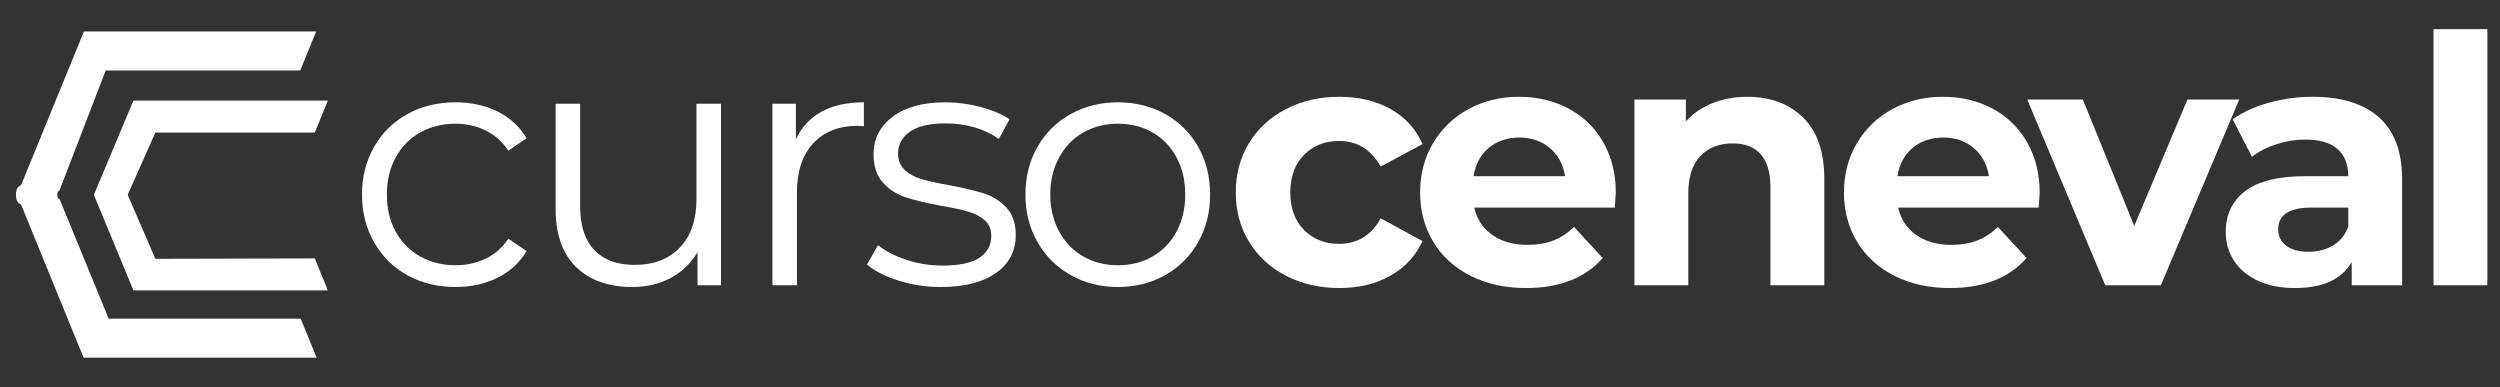 <?xml version="1.0" encoding="utf-8"?>
<!-- Generator: Adobe Illustrator 15.1.0, SVG Export Plug-In . SVG Version: 6.00 Build 0)  -->
<!DOCTYPE svg PUBLIC "-//W3C//DTD SVG 1.1//EN" "http://www.w3.org/Graphics/SVG/1.1/DTD/svg11.dtd">
<svg version="1.1" id="Layer_1" xmlns="http://www.w3.org/2000/svg" xmlns:xlink="http://www.w3.org/1999/xlink" x="0px" y="0px"
	 width="792px" height="122.726px" viewBox="0 0 792 122.726" enable-background="new 0 0 792 122.726" xml:space="preserve">
<rect x="0" y="0" width="792" height="122.726" fill="#333333" stroke="none"/>
<g>
	<polygon fill="#FFFFFF" points="49.223,81.991 40.448,61.72 49.223,41.999 99.737,41.999 103.855,31.864 42.272,31.864 
		29.739,61.727 42.272,91.998 103.855,91.998 99.737,81.864 	"/>
	<path fill="#FFFFFF" d="M95.251,100.951H34.425L18.876,63.083c-0.161-0.05-0.403-0.197-0.554-0.436
		c-0.116-0.183-0.184-0.559-0.18-0.92c-0.004-0.361,0.064-0.736,0.18-0.92c0.137-0.215,0.347-0.353,0.506-0.416l14.658-38.068
		h61.646l5.023-12.362H26.6L6.687,58.623c-0.388,0.19-0.806,0.479-1.102,0.864c-0.344,0.446-0.546,1.36-0.535,2.24
		c-0.011,0.879,0.191,1.795,0.535,2.24c0.297,0.386,0.717,0.676,1.106,0.867l19.788,48.479h73.844L95.251,100.951z"/>
</g>
<g>
	<path fill="#FFFFFF" d="M129.064,87.201c-4.483-2.478-8.001-5.959-10.553-10.443c-2.553-4.483-3.827-9.531-3.827-15.146
		c0-5.613,1.274-10.643,3.827-15.09c2.551-4.446,6.069-7.91,10.553-10.389c4.483-2.478,9.568-3.718,15.254-3.718
		c4.957,0,9.386,0.967,13.287,2.897c3.899,1.933,6.979,4.757,9.24,8.475l-5.796,3.937c-1.896-2.843-4.302-4.976-7.217-6.397
		c-2.917-1.422-6.088-2.132-9.514-2.132c-4.155,0-7.892,0.929-11.208,2.789c-3.318,1.859-5.905,4.502-7.764,7.928
		c-1.859,3.428-2.788,7.327-2.788,11.701c0,4.448,0.929,8.366,2.788,11.755c1.859,3.39,4.446,6.015,7.764,7.874
		c3.316,1.859,7.053,2.789,11.208,2.789c3.426,0,6.597-0.692,9.514-2.078c2.915-1.384,5.321-3.5,7.217-6.343l5.796,3.937
		c-2.261,3.718-5.358,6.544-9.295,8.475c-3.937,1.933-8.349,2.898-13.232,2.898C138.632,90.919,133.547,89.68,129.064,87.201z"/>
	<path fill="#FFFFFF" d="M228.409,32.853v57.52h-7.436V79.874c-2.042,3.5-4.849,6.216-8.42,8.147
		c-3.573,1.933-7.655,2.898-12.248,2.898c-7.509,0-13.433-2.095-17.77-6.288c-4.338-4.191-6.506-10.333-6.506-18.426V32.853h7.764
		V65.44c0,6.052,1.494,10.645,4.483,13.778c2.989,3.135,7.253,4.702,12.794,4.702c6.05,0,10.826-1.84,14.325-5.522
		c3.499-3.68,5.249-8.803,5.249-15.364V32.853H228.409z"/>
	<path fill="#FFFFFF" d="M260.284,35.368c3.608-1.968,8.073-2.952,13.396-2.952v7.545l-1.859-0.109
		c-6.052,0-10.79,1.859-14.216,5.577c-3.428,3.718-5.14,8.931-5.14,15.637v29.307h-7.764v-57.52h7.436v11.264
		C253.958,40.253,256.675,37.336,260.284,35.368z"/>
	<path fill="#FFFFFF" d="M284.668,88.896c-4.265-1.348-7.6-3.043-10.006-5.085l3.499-6.124c2.406,1.897,5.43,3.445,9.076,4.647
		c3.645,1.203,7.436,1.805,11.373,1.805c5.249,0,9.131-0.82,11.646-2.46c2.515-1.641,3.772-3.954,3.772-6.944
		c0-2.114-0.694-3.773-2.078-4.976c-1.386-1.203-3.135-2.114-5.249-2.734c-2.115-0.619-4.921-1.22-8.42-1.804
		c-4.667-0.875-8.42-1.767-11.263-2.679c-2.843-0.911-5.268-2.46-7.272-4.647c-2.006-2.187-3.007-5.211-3.007-9.076
		c0-4.812,2.004-8.749,6.014-11.81c4.009-3.062,9.585-4.593,16.731-4.593c3.718,0,7.436,0.492,11.154,1.476
		c3.718,0.984,6.78,2.279,9.186,3.882l-3.39,6.233c-4.74-3.281-10.389-4.921-16.95-4.921c-4.958,0-8.693,0.875-11.208,2.625
		c-2.515,1.75-3.772,4.046-3.772,6.889c0,2.187,0.71,3.937,2.132,5.249c1.421,1.313,3.188,2.28,5.303,2.898
		c2.114,0.62,5.03,1.258,8.749,1.914c4.593,0.875,8.273,1.75,11.044,2.625c2.77,0.875,5.14,2.37,7.108,4.483
		c1.968,2.116,2.953,5.03,2.953,8.749c0,5.03-2.097,9.021-6.288,11.974c-4.193,2.952-10.005,4.429-17.441,4.429
		C293.397,90.919,288.933,90.246,284.668,88.896z"/>
	<path fill="#FFFFFF" d="M339.181,87.146c-4.448-2.515-7.947-5.996-10.498-10.443c-2.553-4.446-3.827-9.476-3.827-15.091
		c0-5.613,1.274-10.643,3.827-15.09c2.551-4.446,6.05-7.91,10.498-10.389c4.446-2.478,9.44-3.718,14.981-3.718
		c5.54,0,10.534,1.24,14.981,3.718c4.446,2.479,7.928,5.942,10.443,10.389c2.515,4.447,3.772,9.478,3.772,15.09
		c0,5.615-1.257,10.645-3.772,15.091c-2.515,4.447-5.998,7.928-10.443,10.443c-4.448,2.515-9.442,3.773-14.981,3.773
		C348.621,90.919,343.626,89.661,339.181,87.146z M365.152,81.241c3.243-1.859,5.777-4.5,7.6-7.928
		c1.821-3.426,2.733-7.327,2.733-11.701s-0.912-8.273-2.733-11.701c-1.823-3.426-4.357-6.069-7.6-7.928
		c-3.245-1.859-6.908-2.789-10.99-2.789c-4.083,0-7.747,0.929-10.99,2.789c-3.245,1.859-5.795,4.502-7.655,7.928
		c-1.859,3.428-2.788,7.327-2.788,11.701s0.929,8.275,2.788,11.701c1.859,3.428,4.41,6.069,7.655,7.928
		c3.243,1.859,6.906,2.789,10.99,2.789C358.244,84.03,361.907,83.1,365.152,81.241z"/>
</g>
<g>
	<path fill="#FFFFFF" d="M407.401,87.365c-4.995-2.587-8.896-6.178-11.7-10.771c-2.808-4.593-4.21-9.804-4.21-15.638
		c0-5.832,1.402-11.044,4.21-15.637c2.805-4.593,6.705-8.183,11.7-10.771c4.992-2.587,10.624-3.882,16.895-3.882
		c6.195,0,11.608,1.295,16.239,3.882c4.629,2.588,8,6.288,10.115,11.099l-13.231,7.108c-3.063-5.394-7.474-8.092-13.232-8.092
		c-4.447,0-8.129,1.459-11.044,4.375c-2.917,2.917-4.374,6.889-4.374,11.919c0,5.03,1.457,9.005,4.374,11.919
		c2.915,2.917,6.597,4.375,11.044,4.375c5.832,0,10.242-2.696,13.232-8.092l13.231,7.217c-2.115,4.666-5.486,8.311-10.115,10.935
		c-4.631,2.625-10.044,3.937-16.239,3.937C418.025,91.247,412.394,89.954,407.401,87.365z"/>
	<path fill="#FFFFFF" d="M511.56,65.768h-44.506c0.801,3.646,2.696,6.525,5.686,8.639c2.989,2.115,6.707,3.171,11.154,3.171
		c3.062,0,5.777-0.454,8.146-1.367c2.368-0.911,4.574-2.351,6.616-4.319l9.076,9.842c-5.541,6.342-13.633,9.514-24.276,9.514
		c-6.635,0-12.504-1.293-17.605-3.882c-5.104-2.587-9.04-6.178-11.811-10.771c-2.771-4.593-4.155-9.804-4.155-15.638
		c0-5.758,1.367-10.952,4.101-15.583c2.734-4.628,6.488-8.237,11.264-10.826c4.773-2.587,10.115-3.882,16.021-3.882
		c5.758,0,10.971,1.241,15.637,3.718c4.665,2.479,8.328,6.033,10.99,10.662c2.66,4.63,3.991,10.006,3.991,16.129
		C511.888,61.394,511.778,62.925,511.56,65.768z M471.646,46.85c-2.625,2.188-4.229,5.177-4.812,8.967h28.979
		c-0.585-3.718-2.188-6.688-4.812-8.913c-2.625-2.223-5.834-3.335-9.623-3.335C477.514,43.569,474.271,44.663,471.646,46.85z"/>
	<path fill="#FFFFFF" d="M571.211,37.227c4.483,4.374,6.726,10.863,6.726,19.464v33.681h-17.06V59.316
		c0-4.665-1.021-8.146-3.062-10.443c-2.042-2.296-4.994-3.445-8.857-3.445c-4.303,0-7.729,1.331-10.279,3.991
		c-2.553,2.662-3.827,6.616-3.827,11.865v29.088h-17.06V31.541h16.294v6.889c2.259-2.478,5.066-4.391,8.42-5.741
		c3.353-1.348,7.034-2.023,11.045-2.023C560.84,30.666,566.728,32.853,571.211,37.227z"/>
	<path fill="#FFFFFF" d="M645.843,65.768h-44.506c0.801,3.646,2.696,6.525,5.686,8.639c2.989,2.115,6.707,3.171,11.154,3.171
		c3.062,0,5.777-0.454,8.146-1.367c2.368-0.911,4.574-2.351,6.616-4.319l9.076,9.842c-5.541,6.342-13.633,9.514-24.276,9.514
		c-6.635,0-12.504-1.293-17.605-3.882c-5.104-2.587-9.04-6.178-11.811-10.771c-2.771-4.593-4.155-9.804-4.155-15.638
		c0-5.758,1.367-10.952,4.101-15.583c2.734-4.628,6.488-8.237,11.264-10.826c4.773-2.587,10.115-3.882,16.021-3.882
		c5.758,0,10.971,1.241,15.637,3.718c4.665,2.479,8.328,6.033,10.99,10.662c2.66,4.63,3.991,10.006,3.991,16.129
		C646.171,61.394,646.062,62.925,645.843,65.768z M605.93,46.85c-2.625,2.188-4.229,5.177-4.812,8.967h28.979
		c-0.585-3.718-2.188-6.688-4.812-8.913c-2.625-2.223-5.834-3.335-9.623-3.335C611.797,43.569,608.554,44.663,605.93,46.85z"/>
	<path fill="#FFFFFF" d="M709.377,31.541l-24.823,58.832h-17.605l-24.714-58.832h17.605l16.294,40.023l16.84-40.023H709.377z"/>
	<path fill="#FFFFFF" d="M753.665,37.172c4.883,4.338,7.326,10.88,7.326,19.628v33.571h-15.965v-7.327
		c-3.209,5.468-9.186,8.202-17.935,8.202c-4.521,0-8.438-0.766-11.755-2.296c-3.318-1.531-5.851-3.645-7.6-6.343
		c-1.75-2.696-2.625-5.758-2.625-9.186c0-5.467,2.059-9.768,6.179-12.903c4.117-3.134,10.479-4.702,19.082-4.702h13.56
		c0-3.718-1.131-6.579-3.39-8.584c-2.261-2.004-5.65-3.007-10.17-3.007c-3.136,0-6.216,0.492-9.24,1.476
		c-3.026,0.984-5.596,2.315-7.71,3.991L707.3,37.773c3.207-2.259,7.053-4.008,11.536-5.249c4.483-1.239,9.094-1.859,13.833-1.859
		C741.781,30.666,748.78,32.835,753.665,37.172z M739.121,77.742c2.259-1.348,3.863-3.335,4.812-5.959v-6.015h-11.701
		c-6.998,0-10.497,2.296-10.497,6.89c0,2.187,0.855,3.919,2.569,5.194c1.712,1.276,4.063,1.914,7.054,1.914
		C734.271,79.765,736.86,79.092,739.121,77.742z"/>
	<path fill="#FFFFFF" d="M770.94,9.232H788v81.14h-17.06V9.232z"/>
</g>
</svg>

